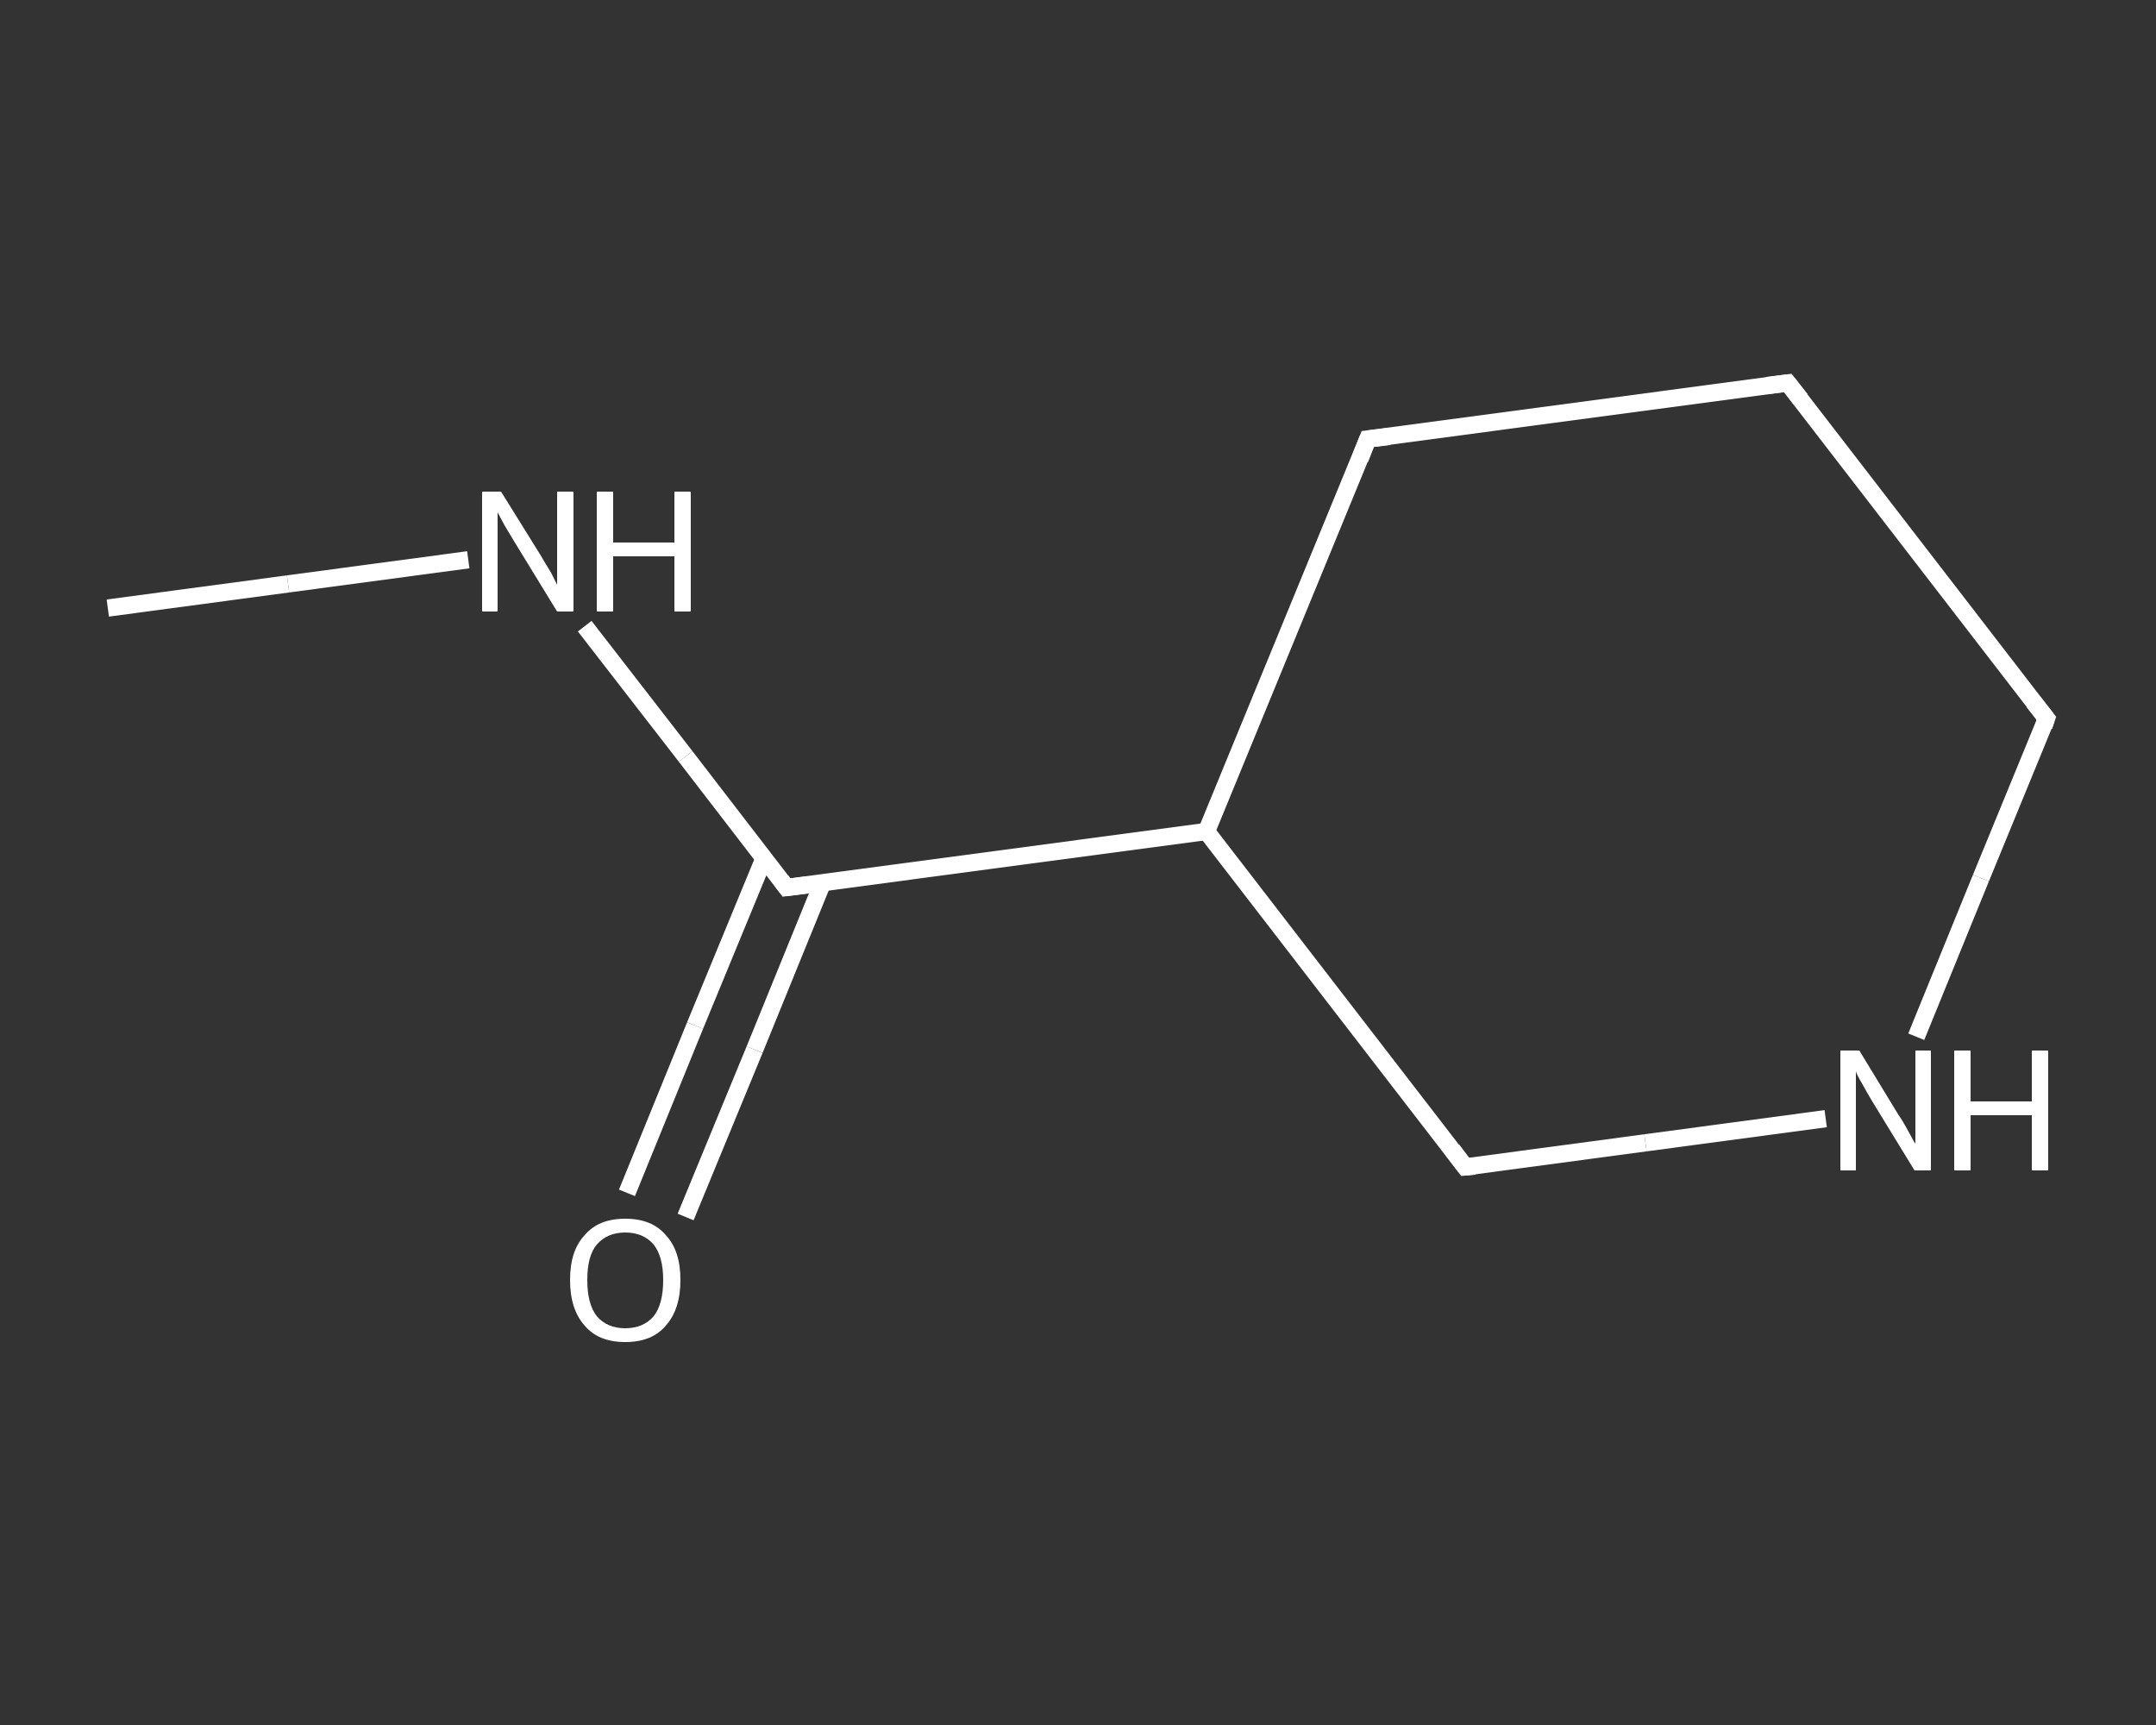 <?xml version='1.0' encoding='iso-8859-1'?>
<svg version='1.1' baseProfile='full'
              xmlns='http://www.w3.org/2000/svg'
                      xmlns:rdkit='http://www.rdkit.org/xml'
                      xmlns:xlink='http://www.w3.org/1999/xlink'
                  xml:space='preserve'
width='250px' height='200px' viewBox='0 0 250 200'>
<rect x="0" y="0" width="250" height="200" fill="#333333" stroke="none"/>
<!-- END OF HEADER -->
<rect style='opacity:1.0;fill:transparent;stroke:none' width='250.0' height='200.0' x='0.0' y='0.0'> </rect>
<path class='bond-0 atom-0 atom-1' d='M 12.5,70.5 L 33.4,67.7' style='fill:none;fill-rule:evenodd;stroke:#FFFFFF;stroke-width:2.0px;stroke-linecap:butt;stroke-linejoin:miter;stroke-opacity:1' />
<path class='bond-0 atom-0 atom-1' d='M 33.4,67.7 L 54.3,64.9' style='fill:none;fill-rule:evenodd;stroke:#FFFFFF;stroke-width:2.0px;stroke-linecap:butt;stroke-linejoin:miter;stroke-opacity:1' />
<path class='bond-1 atom-1 atom-2' d='M 67.8,72.6 L 79.5,87.7' style='fill:none;fill-rule:evenodd;stroke:#FFFFFF;stroke-width:2.0px;stroke-linecap:butt;stroke-linejoin:miter;stroke-opacity:1' />
<path class='bond-1 atom-1 atom-2' d='M 79.5,87.7 L 91.2,102.9' style='fill:none;fill-rule:evenodd;stroke:#FFFFFF;stroke-width:2.0px;stroke-linecap:butt;stroke-linejoin:miter;stroke-opacity:1' />
<path class='bond-2 atom-2 atom-3' d='M 88.6,99.5 L 80.6,118.9' style='fill:none;fill-rule:evenodd;stroke:#FFFFFF;stroke-width:2.0px;stroke-linecap:butt;stroke-linejoin:miter;stroke-opacity:1' />
<path class='bond-2 atom-2 atom-3' d='M 80.6,118.9 L 72.7,138.3' style='fill:none;fill-rule:evenodd;stroke:#FFFFFF;stroke-width:2.0px;stroke-linecap:butt;stroke-linejoin:miter;stroke-opacity:1' />
<path class='bond-2 atom-2 atom-3' d='M 95.4,102.3 L 87.5,121.7' style='fill:none;fill-rule:evenodd;stroke:#FFFFFF;stroke-width:2.0px;stroke-linecap:butt;stroke-linejoin:miter;stroke-opacity:1' />
<path class='bond-2 atom-2 atom-3' d='M 87.5,121.7 L 79.5,141.1' style='fill:none;fill-rule:evenodd;stroke:#FFFFFF;stroke-width:2.0px;stroke-linecap:butt;stroke-linejoin:miter;stroke-opacity:1' />
<path class='bond-3 atom-2 atom-4' d='M 91.2,102.9 L 139.9,96.4' style='fill:none;fill-rule:evenodd;stroke:#FFFFFF;stroke-width:2.0px;stroke-linecap:butt;stroke-linejoin:miter;stroke-opacity:1' />
<path class='bond-4 atom-4 atom-5' d='M 139.9,96.4 L 158.6,50.9' style='fill:none;fill-rule:evenodd;stroke:#FFFFFF;stroke-width:2.0px;stroke-linecap:butt;stroke-linejoin:miter;stroke-opacity:1' />
<path class='bond-5 atom-5 atom-6' d='M 158.6,50.9 L 207.3,44.4' style='fill:none;fill-rule:evenodd;stroke:#FFFFFF;stroke-width:2.0px;stroke-linecap:butt;stroke-linejoin:miter;stroke-opacity:1' />
<path class='bond-6 atom-6 atom-7' d='M 207.3,44.4 L 237.3,83.3' style='fill:none;fill-rule:evenodd;stroke:#FFFFFF;stroke-width:2.0px;stroke-linecap:butt;stroke-linejoin:miter;stroke-opacity:1' />
<path class='bond-7 atom-7 atom-8' d='M 237.3,83.3 L 229.7,101.8' style='fill:none;fill-rule:evenodd;stroke:#FFFFFF;stroke-width:2.0px;stroke-linecap:butt;stroke-linejoin:miter;stroke-opacity:1' />
<path class='bond-7 atom-7 atom-8' d='M 229.7,101.8 L 222.2,120.2' style='fill:none;fill-rule:evenodd;stroke:#FFFFFF;stroke-width:2.0px;stroke-linecap:butt;stroke-linejoin:miter;stroke-opacity:1' />
<path class='bond-8 atom-8 atom-9' d='M 211.7,129.7 L 190.8,132.5' style='fill:none;fill-rule:evenodd;stroke:#FFFFFF;stroke-width:2.0px;stroke-linecap:butt;stroke-linejoin:miter;stroke-opacity:1' />
<path class='bond-8 atom-8 atom-9' d='M 190.8,132.5 L 169.9,135.3' style='fill:none;fill-rule:evenodd;stroke:#FFFFFF;stroke-width:2.0px;stroke-linecap:butt;stroke-linejoin:miter;stroke-opacity:1' />
<path class='bond-9 atom-9 atom-4' d='M 169.9,135.3 L 139.9,96.4' style='fill:none;fill-rule:evenodd;stroke:#FFFFFF;stroke-width:2.0px;stroke-linecap:butt;stroke-linejoin:miter;stroke-opacity:1' />
<path d='M 90.6,102.1 L 91.2,102.9 L 93.6,102.6' style='fill:none;stroke:#FFFFFF;stroke-width:2.0px;stroke-linecap:butt;stroke-linejoin:miter;stroke-opacity:1;' />
<path d='M 157.7,53.2 L 158.6,50.9 L 161.1,50.6' style='fill:none;stroke:#FFFFFF;stroke-width:2.0px;stroke-linecap:butt;stroke-linejoin:miter;stroke-opacity:1;' />
<path d='M 204.9,44.7 L 207.3,44.4 L 208.8,46.3' style='fill:none;stroke:#FFFFFF;stroke-width:2.0px;stroke-linecap:butt;stroke-linejoin:miter;stroke-opacity:1;' />
<path d='M 235.8,81.4 L 237.3,83.3 L 237.0,84.2' style='fill:none;stroke:#FFFFFF;stroke-width:2.0px;stroke-linecap:butt;stroke-linejoin:miter;stroke-opacity:1;' />
<path d='M 171.0,135.2 L 169.9,135.3 L 168.4,133.3' style='fill:none;stroke:#FFFFFF;stroke-width:2.0px;stroke-linecap:butt;stroke-linejoin:miter;stroke-opacity:1;' />
<path class='atom-1' d='M 58.1 57.0
L 62.7 64.4
Q 63.1 65.1, 63.9 66.4
Q 64.6 67.8, 64.6 67.8
L 64.6 57.0
L 66.5 57.0
L 66.5 70.9
L 64.6 70.9
L 59.7 62.9
Q 59.1 61.9, 58.5 60.9
Q 57.9 59.8, 57.7 59.4
L 57.7 70.9
L 55.9 70.9
L 55.9 57.0
L 58.1 57.0
' fill='#FFFFFF'/>
<path class='atom-1' d='M 69.2 57.0
L 71.1 57.0
L 71.1 62.9
L 78.2 62.9
L 78.2 57.0
L 80.1 57.0
L 80.1 70.9
L 78.2 70.9
L 78.2 64.5
L 71.1 64.5
L 71.1 70.9
L 69.2 70.9
L 69.2 57.0
' fill='#FFFFFF'/>
<path class='atom-3' d='M 66.1 148.4
Q 66.1 145.0, 67.8 143.2
Q 69.4 141.3, 72.5 141.3
Q 75.6 141.3, 77.2 143.2
Q 78.9 145.0, 78.9 148.4
Q 78.9 151.8, 77.2 153.7
Q 75.6 155.6, 72.5 155.6
Q 69.4 155.6, 67.8 153.7
Q 66.1 151.8, 66.1 148.4
M 72.5 154.0
Q 74.6 154.0, 75.8 152.6
Q 76.9 151.2, 76.9 148.4
Q 76.9 145.7, 75.8 144.3
Q 74.6 142.9, 72.5 142.9
Q 70.4 142.9, 69.2 144.3
Q 68.1 145.6, 68.1 148.4
Q 68.1 151.2, 69.2 152.6
Q 70.4 154.0, 72.5 154.0
' fill='#FFFFFF'/>
<path class='atom-8' d='M 215.6 121.8
L 220.1 129.2
Q 220.6 129.9, 221.3 131.2
Q 222.0 132.5, 222.1 132.6
L 222.1 121.8
L 223.9 121.8
L 223.9 135.7
L 222.0 135.7
L 217.1 127.7
Q 216.5 126.7, 215.9 125.6
Q 215.3 124.6, 215.2 124.2
L 215.2 135.7
L 213.4 135.7
L 213.4 121.8
L 215.6 121.8
' fill='#FFFFFF'/>
<path class='atom-8' d='M 226.6 121.8
L 228.5 121.8
L 228.5 127.7
L 235.6 127.7
L 235.6 121.8
L 237.5 121.8
L 237.5 135.7
L 235.6 135.7
L 235.6 129.3
L 228.5 129.3
L 228.5 135.7
L 226.6 135.7
L 226.6 121.8
' fill='#FFFFFF'/>
</svg>
